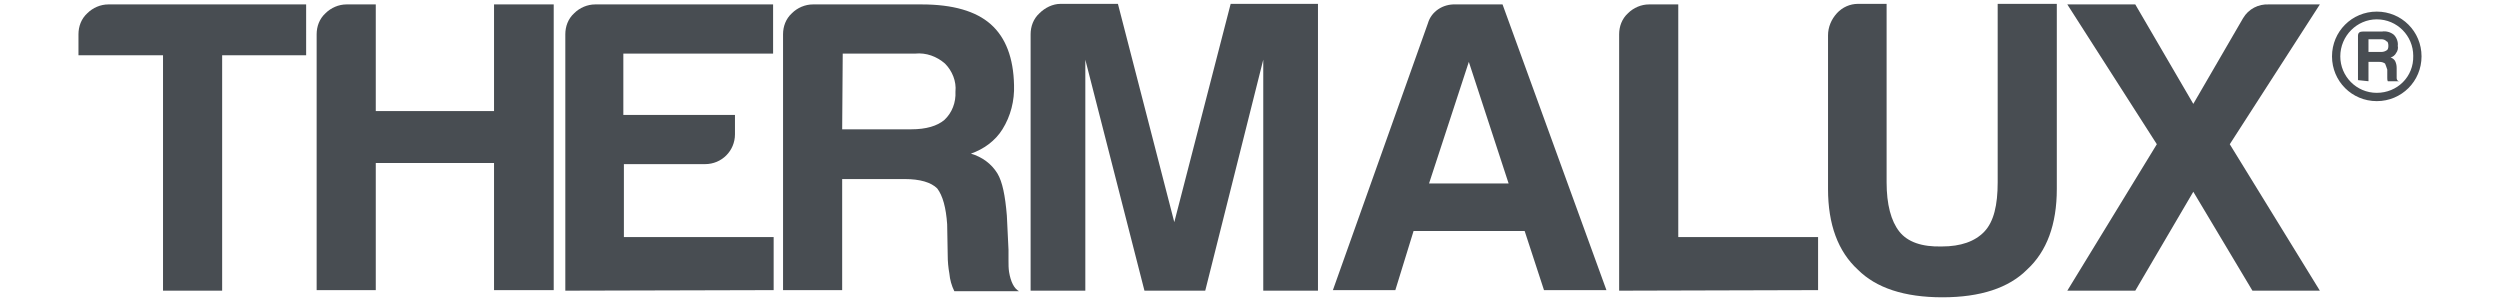 <?xml version="1.0" encoding="utf-8"?>
<!-- Generator: Adobe Illustrator 23.0.6, SVG Export Plug-In . SVG Version: 6.00 Build 0)  -->
<svg version="1.1" id="High_Performance" xmlns="http://www.w3.org/2000/svg" xmlns:xlink="http://www.w3.org/1999/xlink" x="0px"
	 y="0px" viewBox="0 0 452.4 54.4" style="enable-background:new 0 0 452.4 54.4;" xml:space="preserve">
<style type="text/css">
	.st0{fill:#484D52;}
</style>
<title>thermalux</title>
<g id="Thermalux">
	<path class="st0" d="M29.5,52.6V10H14.2V6.2c0-1.4,0.5-2.8,1.6-3.8c1-1,2.4-1.6,3.8-1.6h35.8V10H40.2v42.6H29.5z"/>
	<path class="st0" d="M57.3,52.6V6.2c0-1.4,0.5-2.8,1.6-3.8c1-1,2.4-1.6,3.8-1.6H68v19.3h21.4V0.8h10.8v51.7H89.4v-23H68v23H57.3z"
		/>
	<path class="st0" d="M102.3,52.6V6.2c0-1.4,0.5-2.8,1.6-3.8c1-1,2.4-1.6,3.8-1.6h32.2v8.9h-27.1v11.1H133v3.5c0,3-2.4,5.4-5.4,5.4
		c0,0,0,0,0,0h-14.7v13.2h27.1v9.6L102.3,52.6z"/>
	<path class="st0" d="M141.7,52.6V6.2c0-1.4,0.5-2.8,1.6-3.8c1-1,2.4-1.6,3.8-1.6h19.7c5.6,0,9.8,1.2,12.5,3.6
		c2.7,2.4,4.1,6.1,4.2,11c0.1,2.8-0.6,5.6-2.1,8c-1.3,2.1-3.4,3.6-5.7,4.4c2,0.6,3.7,1.8,4.8,3.6c0.9,1.5,1.4,4,1.7,7.6l0.3,6.2v2
		c0,0.7,0,1.3,0.1,2c0.3,1.8,0.9,3,1.8,3.5h-11.7c-0.5-1-0.8-2.1-0.9-3.2c-0.2-1.1-0.3-2.2-0.3-3.3l-0.1-5.6c-0.2-3-0.8-5.2-1.8-6.5
		c-1.1-1.1-3.1-1.7-5.9-1.7h-11.3v20.1H141.7z M152.4,23.4h12.5c2.7,0,4.7-0.6,6-1.7c1.4-1.3,2.1-3.2,2-5.1c0.2-1.9-0.6-3.8-1.9-5.1
		c-1.5-1.3-3.4-2-5.4-1.8h-13.1L152.4,23.4z"/>
	<path class="st0" d="M186.5,52.6V6.2c0-1.4,0.5-2.8,1.6-3.8c1-1,2.4-1.7,3.8-1.7h10.4l10.2,39.5l10.2-39.5h15.8v51.9h-9.9V10.8
		l-10.5,41.8h-11l-10.7-41.8v41.8H186.5z"/>
	<path class="st0" d="M263.4,0.8h8.5l18.8,51.7h-11.3l-3.5-10.7h-20.1l-3.3,10.7h-11.3l17.2-48.3C259,2.1,261.1,0.7,263.4,0.8z
		 M265.8,11.2l-7.2,22H273L265.8,11.2z"/>
	<path class="st0" d="M293,52.6V6.2c0-1.4,0.5-2.8,1.6-3.8c1-1,2.4-1.6,3.8-1.6h5.3v42.1h25.3v9.6L293,52.6z"/>
	<path class="st0" d="M341.4,0.7V33c0,4,0.8,7,2.3,8.9c1.5,1.9,4.1,2.8,7.7,2.7c3.4,0,6-0.9,7.7-2.7s2.4-4.8,2.4-8.9V0.7h10.7v33.5
		c0,6.4-1.8,11.3-5.4,14.6c-3.3,3.3-8.4,5-15.3,5s-12-1.7-15.3-5c-3.6-3.3-5.4-8.2-5.4-14.6V6.4c0-1.5,0.6-2.9,1.6-4
		c1-1.1,2.4-1.7,3.8-1.7H341.4z"/>
	<path class="st0" d="M374.1,52.6l16.2-26.5L374.1,0.8h12.3l10.5,18l9-15.5c1-1.7,2.8-2.6,4.7-2.5h9.2l-16.3,25.3l16.3,26.5h-12.2
		l-10.7-17.9l-10.5,17.9H374.1z"/>
	<path class="st0" d="M428.6,9.4h2.3c0.4,0,0.7-0.1,1-0.3c0.2-0.1,0.3-0.4,0.3-0.8s-0.1-0.8-0.3-0.8c-0.3-0.3-0.6-0.4-1-0.4h-2.3
		L428.6,9.4z M426.7,14.5v-8c0-0.6,0.3-0.8,1-0.8h3.4c0.7-0.1,1.5,0.1,2.1,0.6c0.5,0.5,0.8,1.3,0.7,2c0.1,0.4,0,0.9-0.3,1.3
		c-0.2,0.4-0.6,0.7-1,0.8c0.3,0.1,0.6,0.3,0.8,0.6c0.2,0.4,0.3,0.8,0.3,1.3v1.8c0,0.1,0,0.2,0.1,0.4c0.1,0.1,0.2,0.2,0.4,0.2h-2.1
		c-0.1-0.2-0.1-0.4-0.1-0.6v-1.5c-0.1-0.4-0.3-0.8-0.4-1.1c-0.3-0.2-0.6-0.3-1-0.3h-2v3.5L426.7,14.5z"/>
	<path class="st0" d="M430.1,16.8c-3.7,0-6.6-3-6.6-6.6c0-3.7,3-6.7,6.6-6.7c3.7,0,6.6,3,6.6,6.6c0,0,0,0,0,0
		C436.8,13.9,433.8,16.8,430.1,16.8 M430.1,2.1c-4.5,0-8.1,3.6-8.1,8.1s3.6,8.1,8.1,8.1c4.5,0,8.1-3.6,8.1-8.1c0,0,0,0,0,0
		C438.2,5.7,434.6,2.1,430.1,2.1"/>
</g>
</svg>
